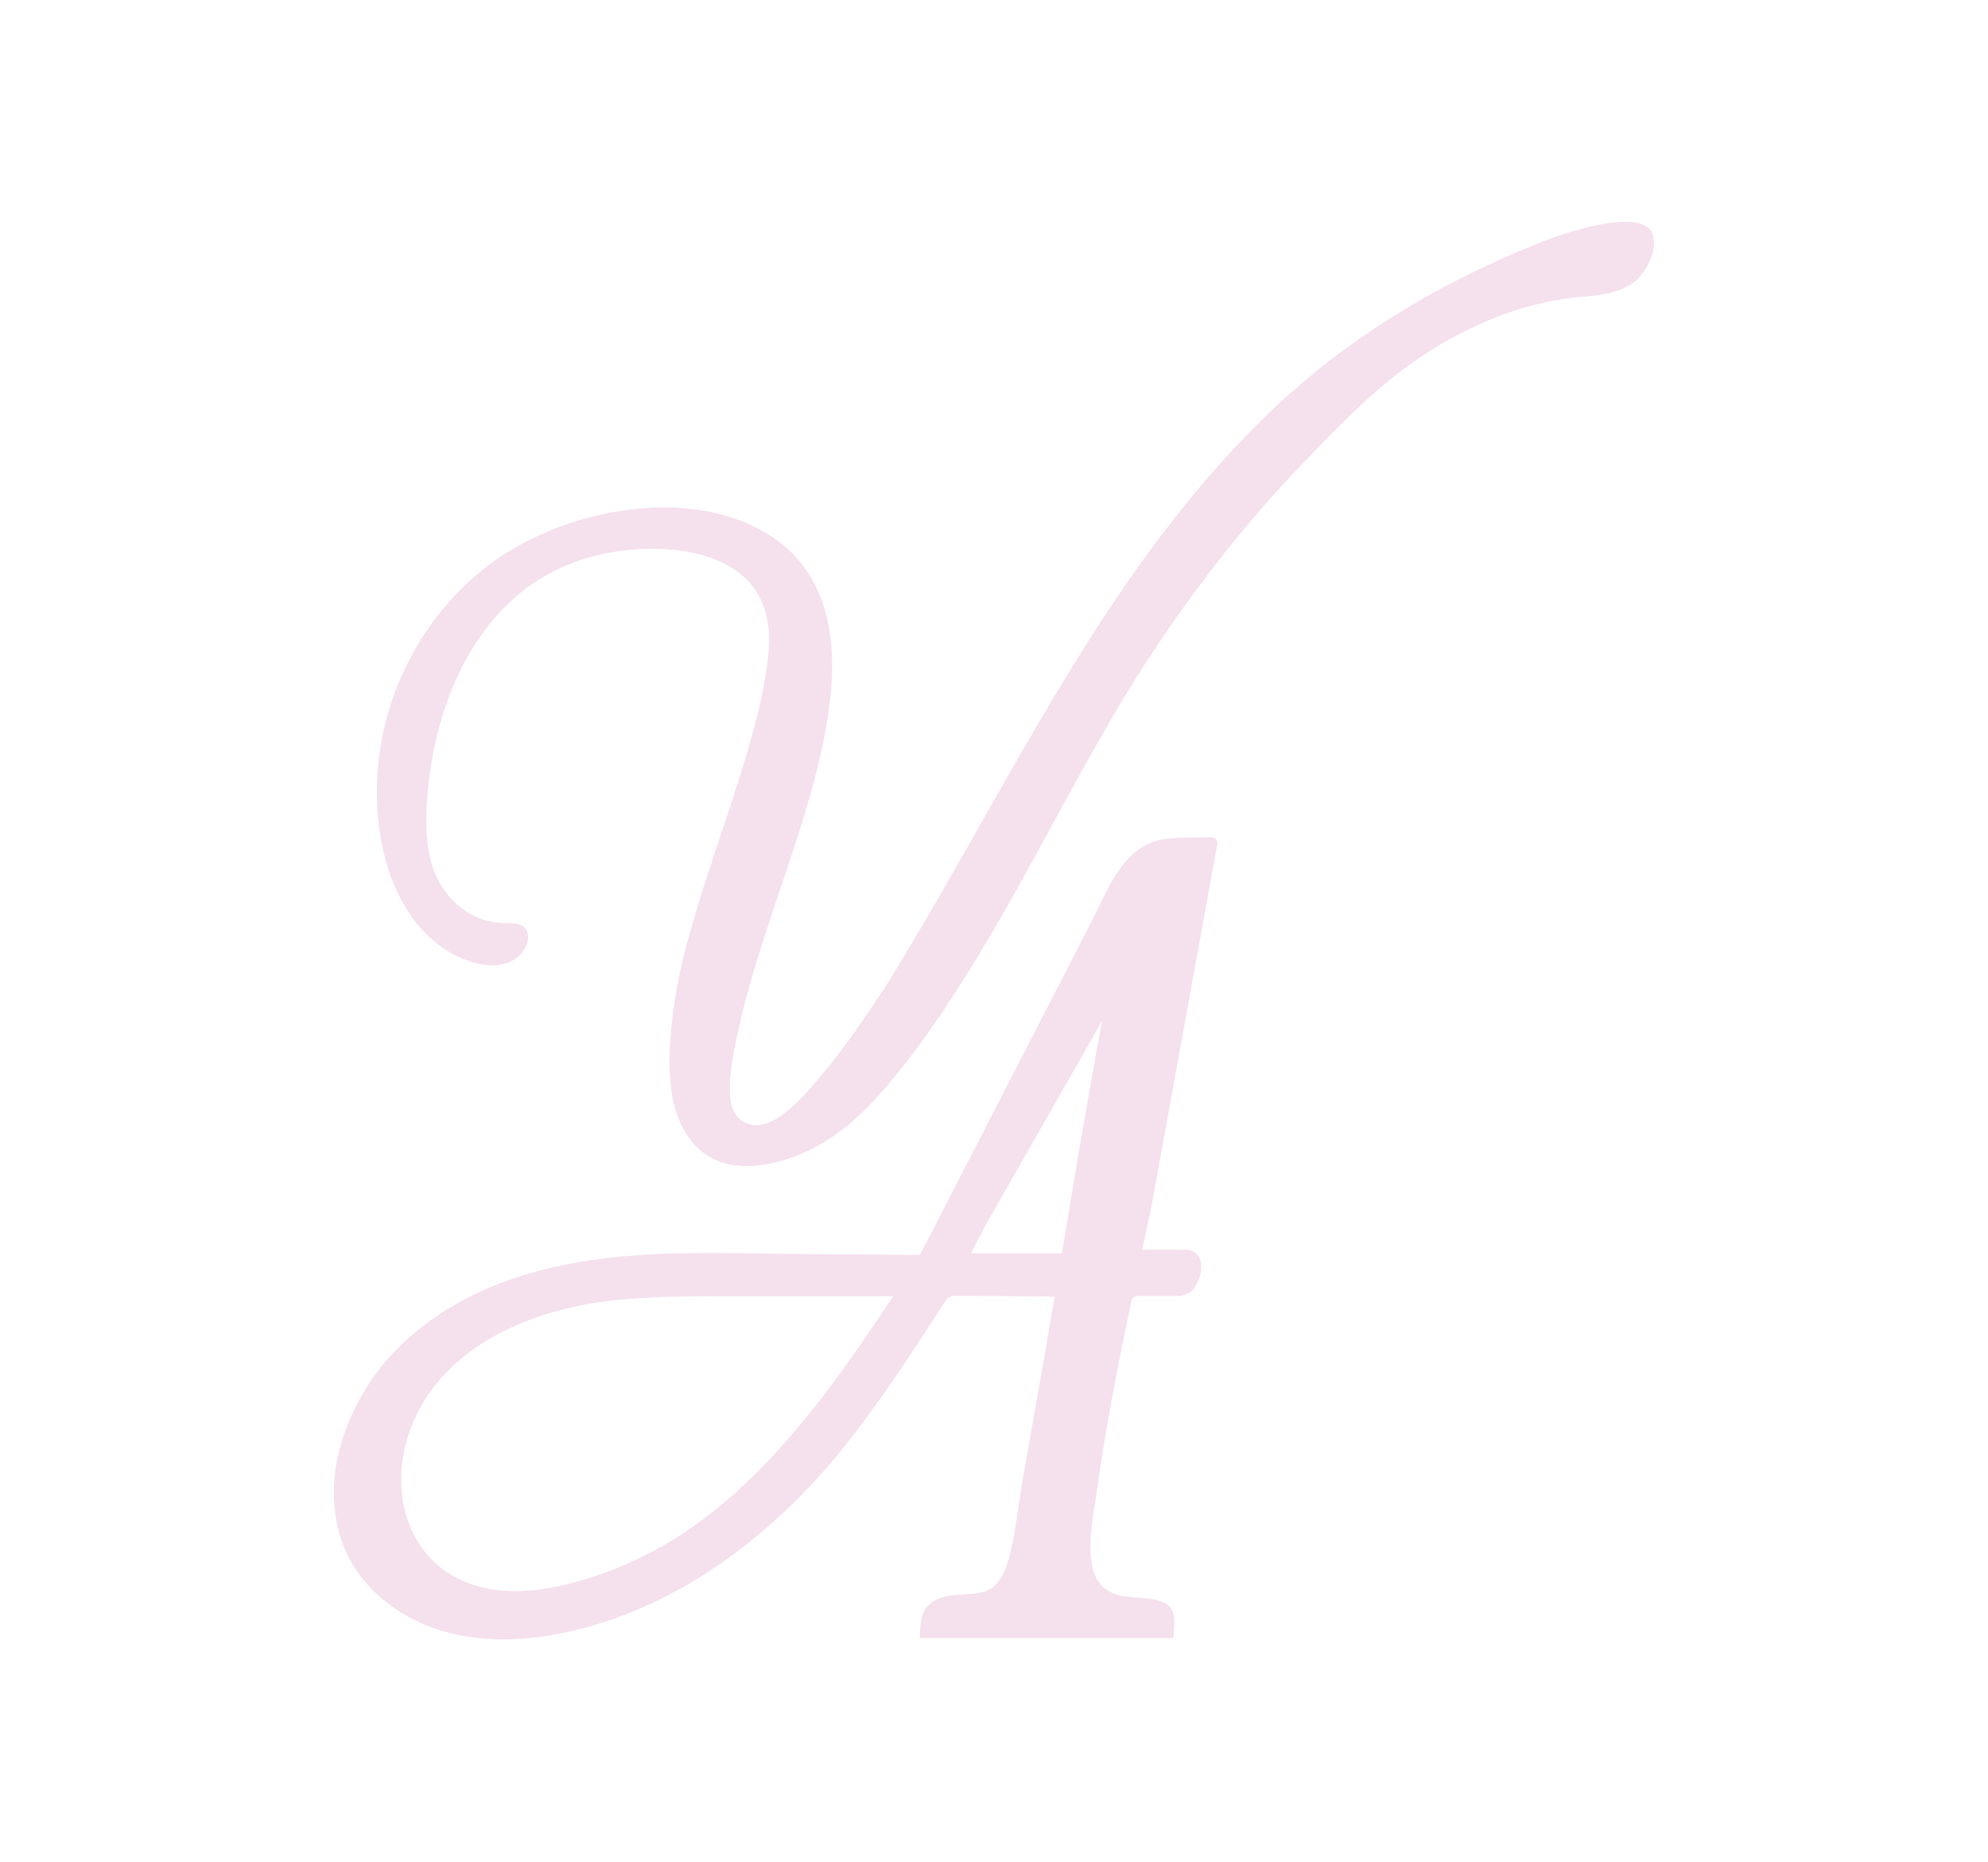 <svg xmlns="http://www.w3.org/2000/svg" id="Layer_1" data-name="Layer 1" viewBox="0 0 228.26 213.7"><defs><style>.cls-1{fill:#f5e0ed}</style></defs><path d="M188.22 31.86c-1.56 1.57-3.92 1.99-6.04 2.16-4.52.35-8.55 1.47-12.66 3.37-8.47 3.92-13.45 9.02-20.49 16.39-2.48 2.59-9.83 10.48-17.48 22.31-1.9 2.94-3.62 5.76-6.84 11.51-4.15 7.42-8.05 14.99-12.47 22.25-3.36 5.53-7 10.96-11.29 15.82-3.59 4.06-7.99 7.26-13.46 8.06-1.97.29-4.07.13-5.82-.82-2.81-1.52-4.27-4.8-4.62-7.98-.4-3.55-.02-7.47.57-10.99 2-11.88 9.84-28.36 10.65-39.41.21-2.84-.39-5.06-1.54-6.78-2.61-3.88-7.99-4.82-12.33-4.75-5.35.09-10.65 1.72-14.79 5.17-6.98 5.81-10.09 15.33-10.6 24.14-.13 2.24-.1 4.51.49 6.67 1.05 3.81 4.27 6.93 8.38 6.98.92.01 2.03-.04 2.53.74.21.32.25.73.21 1.11-.15 1.28-1.19 2.33-2.41 2.74-1.21.42-2.56.29-3.79-.05-2.92-.81-5.42-2.81-7.17-5.28-3.13-4.42-4.16-10.33-3.95-15.66.43-10.82 6.48-21.37 15.96-26.76 8.36-4.75 20.86-6.74 29.34-1.21 6.41 4.18 7.54 11.72 6.7 18.8-1.03 8.68-4.2 17-6.91 25.25-1.3 3.96-2.58 7.94-3.48 12.01-.56 2.53-1.25 5.49-1.09 8.09.19 3.15 2.58 4.27 5.18 2.76 2.1-1.21 3.71-3.18 5.26-5 2.08-2.44 3.91-5.06 5.72-7.71.8-1.17 1.58-2.34 2.32-3.55 13.21-21.46 23.78-45.12 41.75-63.22 9.39-9.46 20.11-16.04 32.38-21.02 3.04-1.24 11.35-4.05 13.1-1.53.89 1.27.1 3.9-1.33 5.34Z" class="cls-1"/><path d="M137.78 144.58a1.6 1.6 0 0 0-1.52-1.11h-5.12s-.03 0 0 0l1.07-4.99s6.55-36.02 7.56-41.59c.07-.4-.23-.77-.64-.77h-.27c-1.65.02-3.31-.02-4.95.18-4.87.6-6.56 5.56-8.56 9.44-2.06 4.01-4.13 8.02-6.19 12.03-3.72 7.23-7.44 14.46-11.16 21.68l-.64 1.25h.03c-1.11 2.07-1.69 3.17-1.78 3.33 0 .02-.02.02-.04.02-.37 0-4.88-.03-12.69-.09-12.27-.09-25.15-1.03-36.73 3.87-4.2 1.78-8.08 4.33-11.19 7.69-2.88 3.11-5.09 7.14-6.08 11.27-.96 3.98-.71 8.33 1.16 11.98 2.3 4.48 6.87 7.52 11.76 8.72 4.89 1.2 10.07.72 14.94-.53 12.1-3.11 22.58-11.32 30.26-20.98 2.11-2.65 4.08-5.41 6-8.2 1.71-2.52 4.9-7.42 5.73-8.71.21-.11.37-.2.58-.31h1.25c3.43 0 7.14.04 10.53.08h.01s.03 0 0 0c0 .09-.04.23-.08.43l-.51 3c-.39 2.3-.79 4.6-1.2 6.9-.63 3.53-1.25 7.07-1.87 10.6-.52 2.93-.8 5.96-1.53 8.85-.84 3.29-2.13 3.76-2.57 3.96-.96.44-2.2.39-3.24.48-.95.08-1.91.22-2.75.66-1.24.66-1.56 1.72-1.68 3.03-.06.66-.09 1.28 0 1.28h29.08V188c0-1.45.52-3.34-1.15-4.06-2.06-.89-4.55-.15-6.48-1.41-1.68-1.09-1.91-3.2-1.91-5.03 0-2.31.48-4.57.8-6.84.59-4.18 1.31-8.34 2.11-12.49.57-2.96 1.18-5.92 1.8-8.88.06-.3.33-.52.64-.52h4.77c.5 0 1.21-.28 1.56-.64.23-.25 1.43-1.81.89-3.56ZM100.4 152c-6.23 9.25-13.72 19.09-23.41 24.93a43.131 43.131 0 0 1-10.88 4.67c-4.32 1.19-9.1 1.67-13.16-.22-6.86-3.18-8.31-11.35-5.6-17.91 3.92-9.49 14.69-13.51 24.23-14.31 3.57-.3 7.16-.37 10.75-.37h20.24l-2.16 3.21Zm21.52-8.13h-10.37s-.05-.03-.04-.06l1.6-3.09.02-.03 13.42-23.51c-1.67 8.87-3.14 17.79-4.63 26.7Z" class="cls-1"/></svg>